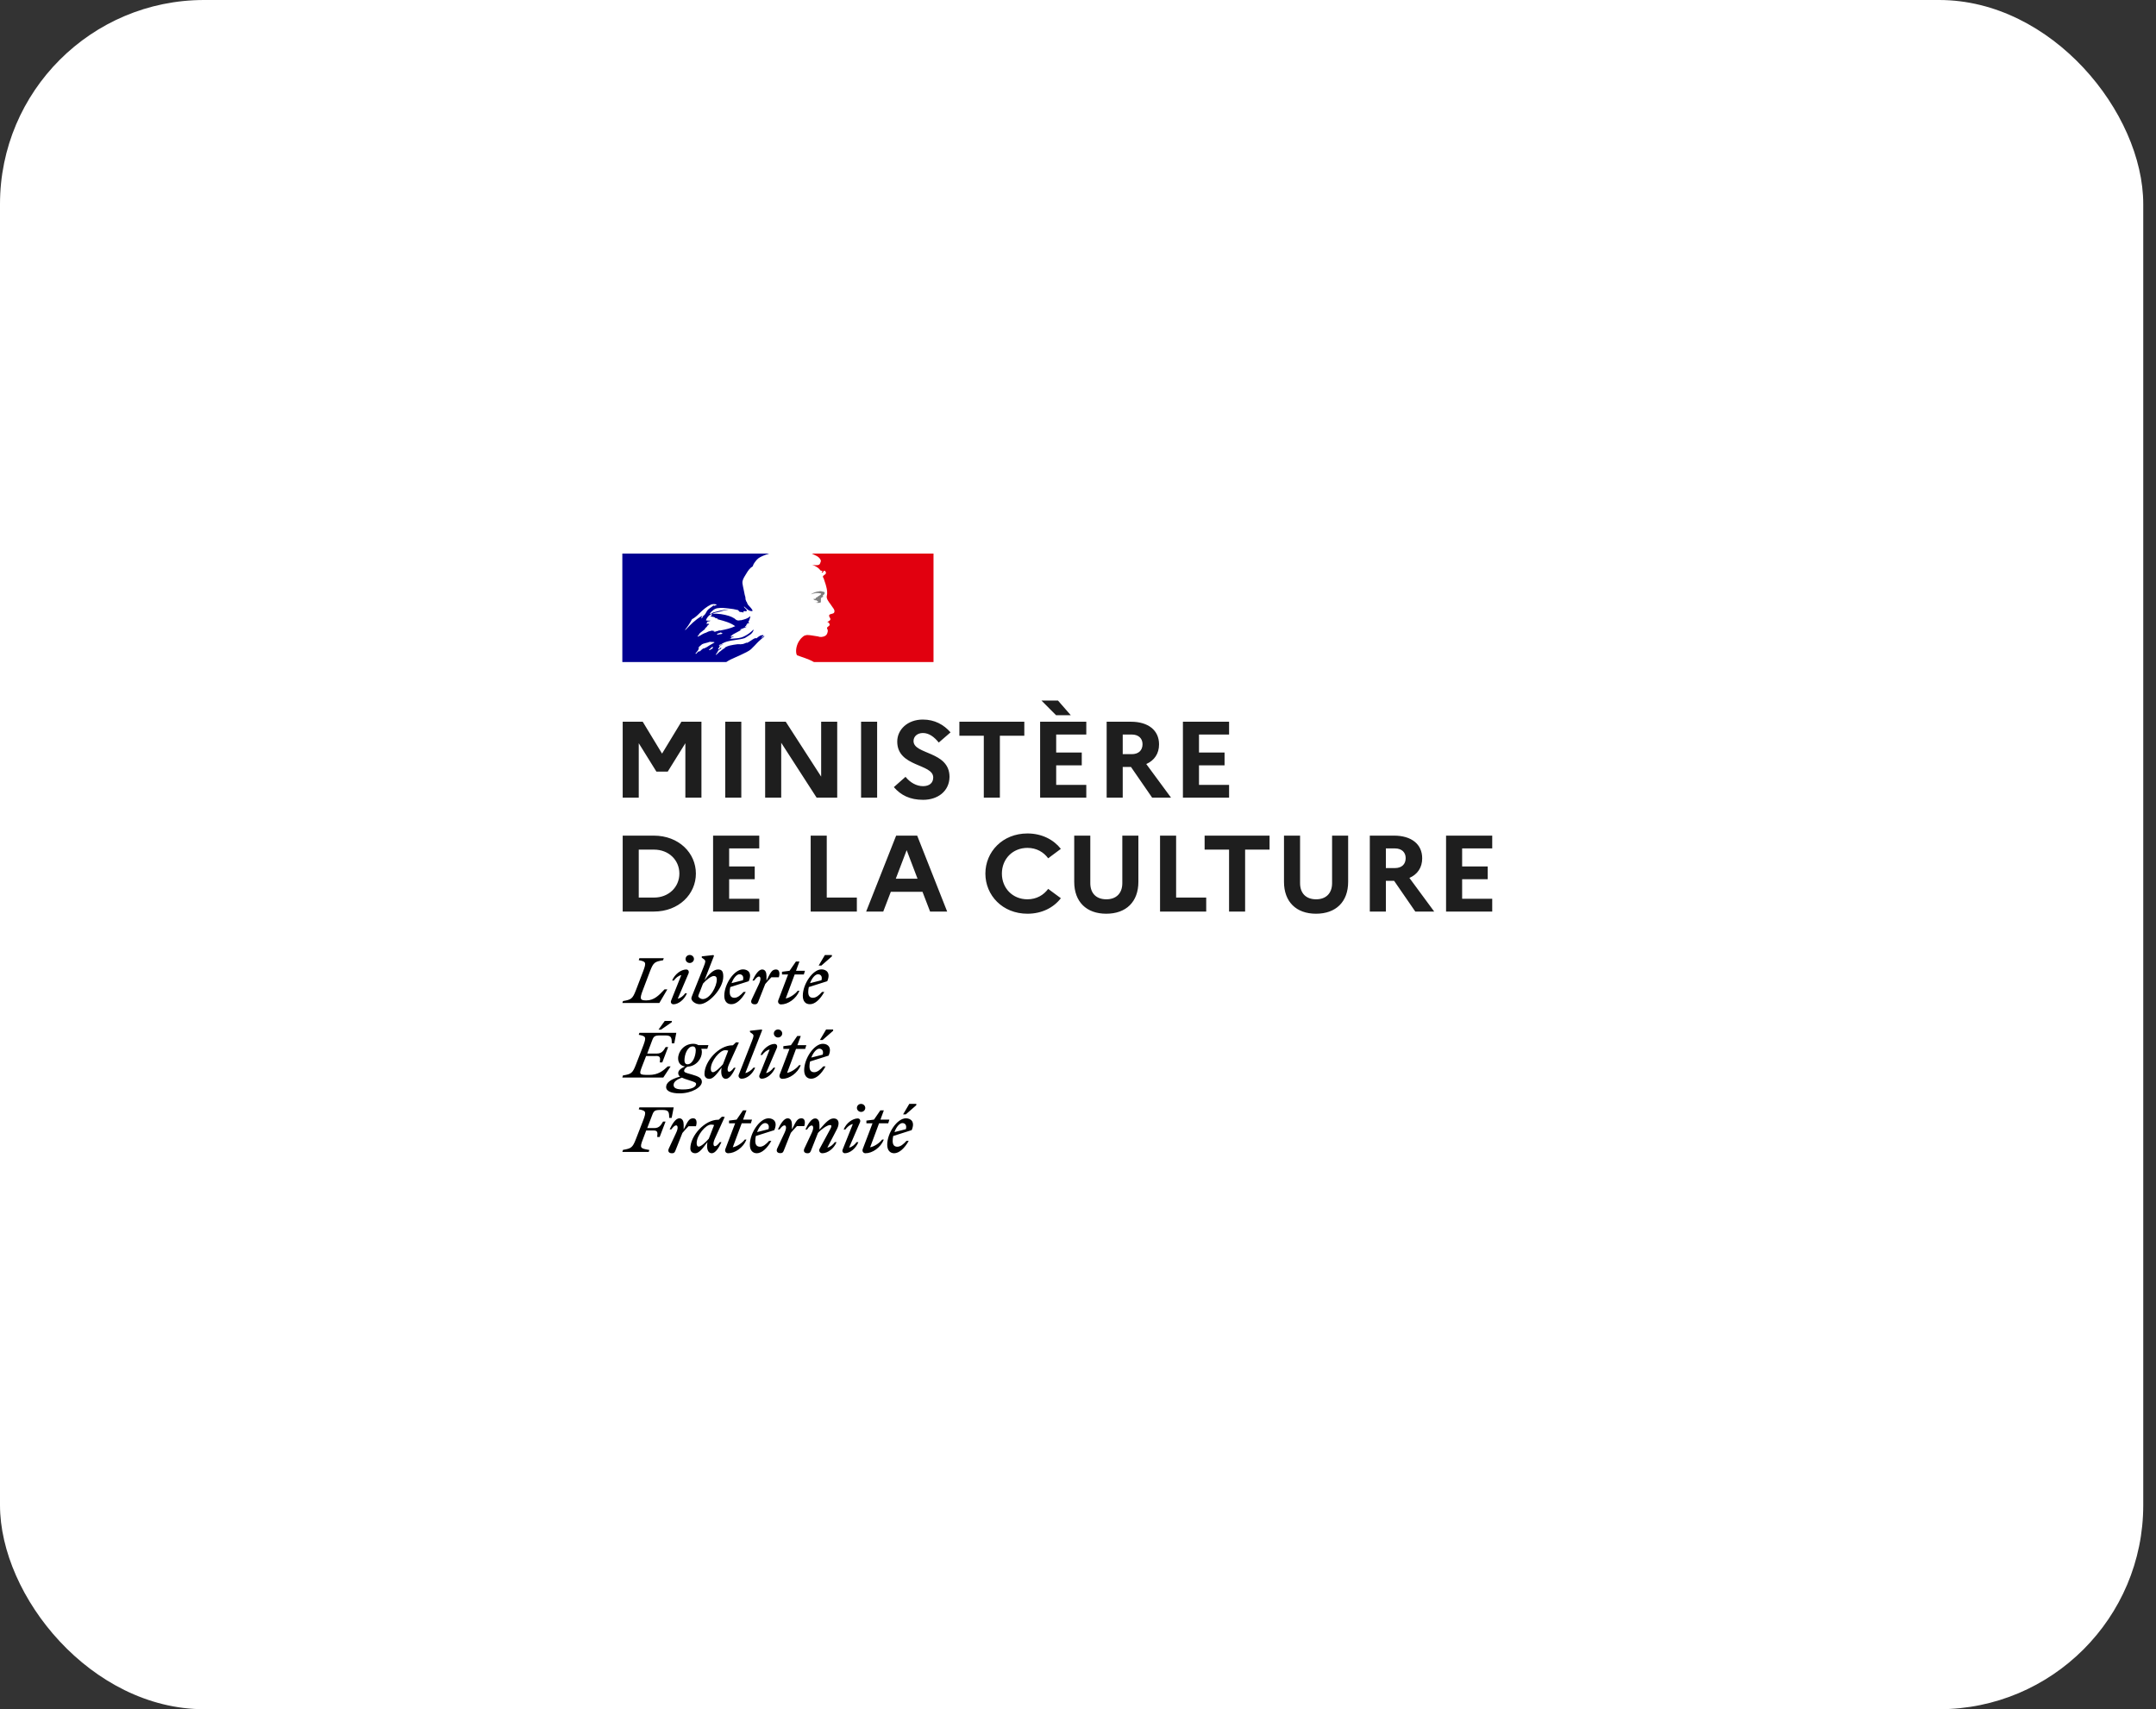 <svg width="169" height="134" viewBox="0 0 169 134" fill="none" xmlns="http://www.w3.org/2000/svg">
<rect x="0" y="0" width="169" height="134" fill="#333333" stroke="none"/>
<rect width="168" height="134" rx="16" fill="white"/>
<g clip-path="url(#clip0_870_58369)">
<path d="M127.722 34.896H39.913V99.104H127.722V34.896Z" fill="white"/>
<path d="M73.174 43.4H48.782V51.905H73.174V43.4Z" fill="white"/>
<path fill-rule="evenodd" clip-rule="evenodd" d="M58.866 50.901C58.961 50.81 59.057 50.712 59.153 50.614C59.324 50.419 59.51 50.236 59.71 50.067C59.767 50.017 59.828 49.97 59.892 49.927C59.901 49.919 59.905 49.907 59.909 49.895C59.913 49.883 59.917 49.871 59.926 49.863C59.884 49.879 59.85 49.903 59.817 49.927C59.783 49.951 59.75 49.975 59.708 49.991C59.691 49.991 59.674 49.975 59.691 49.959L59.87 49.83C59.867 49.831 59.863 49.831 59.859 49.831C59.842 49.831 59.842 49.815 59.842 49.798C59.626 49.767 59.459 49.908 59.309 50.036L59.306 50.039C59.283 50.05 59.261 50.039 59.243 50.031C59.235 50.027 59.227 50.023 59.222 50.023C59.09 50.066 58.977 50.143 58.862 50.221C58.759 50.292 58.654 50.363 58.535 50.409V50.377C58.493 50.39 58.452 50.408 58.41 50.426C58.352 50.451 58.294 50.477 58.233 50.489C58.12 50.514 58.016 50.511 57.914 50.508C57.88 50.507 57.847 50.506 57.814 50.506C57.609 50.529 57.406 50.564 57.205 50.61L57.196 50.612L57.192 50.613L57.187 50.614C57.078 50.642 56.973 50.682 56.875 50.734C56.871 50.736 56.867 50.739 56.863 50.741C56.855 50.751 56.847 50.76 56.839 50.769C56.807 50.807 56.768 50.84 56.724 50.865C56.651 50.9 56.588 50.955 56.525 51.008C56.499 51.031 56.473 51.053 56.446 51.074C56.438 51.079 56.429 51.082 56.419 51.082C56.392 51.107 56.364 51.133 56.337 51.158C56.275 51.216 56.213 51.273 56.149 51.33C56.133 51.337 56.115 51.339 56.098 51.335C56.103 51.329 56.106 51.324 56.109 51.319C56.123 51.296 56.138 51.273 56.152 51.251C56.168 51.226 56.185 51.201 56.202 51.176C56.225 51.143 56.248 51.11 56.273 51.078C56.279 51.072 56.279 51.063 56.273 51.057C56.266 51.051 56.258 51.048 56.249 51.049C56.335 50.972 56.429 50.904 56.531 50.847C56.519 50.849 56.503 50.84 56.512 50.829C56.518 50.82 56.523 50.812 56.529 50.803C56.533 50.797 56.536 50.791 56.541 50.785C56.542 50.78 56.544 50.775 56.546 50.77C56.543 50.768 56.541 50.765 56.538 50.763L56.533 50.758C56.506 50.773 56.479 50.791 56.454 50.811C56.442 50.821 56.431 50.835 56.419 50.849C56.393 50.882 56.364 50.916 56.322 50.915C56.313 50.915 56.305 50.914 56.297 50.912C56.291 50.911 56.285 50.909 56.279 50.906L56.281 50.903L56.284 50.898L56.286 50.894L56.294 50.88L56.298 50.873L56.302 50.866L56.309 50.855C56.313 50.848 56.316 50.842 56.321 50.835L56.324 50.829L56.326 50.826L56.329 50.82C56.334 50.812 56.339 50.804 56.344 50.795L56.351 50.785L56.361 50.768L56.369 50.755L56.374 50.747L56.379 50.738C56.383 50.733 56.383 50.727 56.38 50.721C56.378 50.715 56.373 50.711 56.366 50.71C56.398 50.671 56.437 50.638 56.481 50.614H56.476C56.52 50.592 56.565 50.568 56.609 50.543C56.629 50.532 56.649 50.521 56.669 50.511C56.675 50.505 56.681 50.5 56.687 50.495L56.696 50.487C56.602 50.518 56.512 50.56 56.429 50.614C56.42 50.617 56.41 50.622 56.401 50.628C56.386 50.632 56.37 50.626 56.36 50.614C56.357 50.61 56.355 50.606 56.356 50.602C56.365 50.583 56.387 50.57 56.409 50.556C56.425 50.545 56.442 50.535 56.456 50.522C56.473 50.522 56.49 50.522 56.49 50.538C56.822 50.288 57.233 50.231 57.644 50.173C57.896 50.138 58.148 50.103 58.384 50.023L58.535 49.927C58.578 49.91 58.616 49.881 58.657 49.85C58.696 49.821 58.737 49.79 58.786 49.766C58.921 49.677 59.022 49.547 59.071 49.397C59.069 49.384 59.063 49.373 59.054 49.364C58.843 49.582 58.594 49.762 58.317 49.895C58.063 50.022 57.792 50.041 57.522 50.06C57.417 50.067 57.313 50.074 57.21 50.088C57.227 50.056 57.261 50.056 57.294 50.056C57.294 50.017 57.315 49.999 57.34 49.978C57.347 49.972 57.354 49.966 57.361 49.959H57.412C57.42 49.959 57.424 49.951 57.428 49.943C57.432 49.935 57.437 49.927 57.445 49.927C57.478 49.927 57.529 49.911 57.512 49.911C57.487 49.878 57.448 49.891 57.405 49.906C57.364 49.919 57.319 49.935 57.278 49.911C57.294 49.895 57.298 49.876 57.302 49.859C57.306 49.84 57.31 49.823 57.328 49.815H57.395C57.398 49.79 57.41 49.768 57.428 49.75C57.578 49.664 57.721 49.59 57.862 49.517C57.959 49.466 58.054 49.417 58.149 49.365C58.13 49.365 58.113 49.372 58.096 49.379C58.07 49.39 58.046 49.4 58.015 49.381C58.032 49.381 58.032 49.369 58.032 49.357C58.032 49.344 58.032 49.333 58.049 49.333C58.154 49.305 58.249 49.261 58.345 49.217C58.416 49.184 58.489 49.151 58.568 49.124C58.545 49.124 58.524 49.129 58.504 49.135C58.465 49.145 58.428 49.155 58.384 49.124C58.395 49.118 58.404 49.111 58.413 49.104C58.432 49.09 58.451 49.075 58.484 49.075V49.027C58.484 49.011 58.501 49.011 58.518 49.011C58.505 49.009 58.493 49.004 58.484 48.995C58.493 48.978 58.511 48.975 58.53 48.971C58.549 48.967 58.569 48.962 58.585 48.947C58.568 48.947 58.535 48.947 58.535 48.931C58.585 48.867 58.669 48.85 58.752 48.834C58.744 48.818 58.727 48.818 58.713 48.818C58.698 48.818 58.685 48.818 58.685 48.802C58.685 48.786 58.702 48.786 58.719 48.786H58.685C58.659 48.774 58.664 48.752 58.667 48.735C58.668 48.73 58.669 48.725 58.669 48.722C58.736 48.647 58.758 48.557 58.78 48.468C58.791 48.424 58.803 48.379 58.819 48.336C58.803 48.336 58.786 48.336 58.786 48.32C58.623 48.492 58.366 48.557 58.121 48.62L58.099 48.625H58.015C57.922 48.66 57.818 48.654 57.73 48.609C57.69 48.59 57.661 48.564 57.63 48.537C57.61 48.519 57.589 48.5 57.562 48.481C57.431 48.4 57.291 48.336 57.144 48.288C56.727 48.157 56.291 48.097 55.853 48.111C55.973 48.048 56.102 48.023 56.232 47.997C56.301 47.983 56.371 47.97 56.44 47.95C56.481 47.938 56.523 47.926 56.564 47.914C56.804 47.844 57.037 47.776 57.294 47.789C57.26 47.779 57.218 47.782 57.179 47.786C57.161 47.788 57.143 47.789 57.127 47.789C56.938 47.776 56.749 47.816 56.552 47.856C56.504 47.866 56.455 47.877 56.406 47.886C56.322 47.902 56.243 47.926 56.163 47.95C56.084 47.974 56.004 47.998 55.92 48.014C55.881 48.027 55.85 48.049 55.82 48.07C55.771 48.104 55.724 48.137 55.652 48.127V48.079C55.819 47.886 56.02 47.693 56.289 47.677C56.544 47.636 56.787 47.664 57.038 47.693C57.084 47.699 57.13 47.704 57.177 47.709C57.392 47.731 57.605 47.769 57.813 47.822C57.86 47.822 57.885 47.86 57.91 47.898C57.931 47.929 57.951 47.959 57.981 47.966C58.021 47.979 58.062 47.982 58.102 47.984C58.162 47.988 58.223 47.992 58.283 48.031C58.283 48.02 58.281 48.009 58.279 47.998C58.275 47.977 58.272 47.956 58.283 47.934C58.321 47.898 58.364 47.908 58.406 47.917C58.439 47.925 58.471 47.932 58.501 47.918C58.592 47.864 58.505 47.779 58.419 47.696C58.379 47.656 58.338 47.617 58.316 47.581C58.318 47.568 58.324 47.557 58.333 47.548C58.373 47.582 58.41 47.617 58.447 47.652C58.533 47.734 58.618 47.813 58.735 47.87C58.819 47.902 59.02 47.95 58.987 47.854C58.928 47.73 58.828 47.622 58.727 47.513C58.684 47.466 58.641 47.42 58.601 47.372V47.308C58.577 47.308 58.57 47.299 58.562 47.288C58.559 47.284 58.556 47.28 58.551 47.275V47.211C58.509 47.191 58.5 47.158 58.491 47.124C58.485 47.105 58.48 47.084 58.467 47.066C58.439 47.022 58.437 46.967 58.435 46.911C58.433 46.866 58.432 46.82 58.417 46.777C58.387 46.688 58.364 46.597 58.35 46.504C58.33 46.397 58.308 46.295 58.286 46.194C58.252 46.039 58.22 45.889 58.199 45.733C58.173 45.498 58.297 45.301 58.423 45.098C58.461 45.037 58.5 44.976 58.534 44.913C58.651 44.72 58.786 44.527 59.004 44.399C59.054 44.206 59.187 44.046 59.321 43.886L59.322 43.885C59.456 43.728 59.678 43.632 59.839 43.563C59.984 43.501 60.133 43.447 60.285 43.4H48.782V51.904H56.928C57.15 51.751 57.373 51.654 57.637 51.538C57.753 51.487 57.876 51.433 58.011 51.369C58.037 51.357 58.067 51.343 58.1 51.328L58.101 51.327C58.336 51.218 58.723 51.038 58.866 50.901ZM56.205 49.734C56.217 49.678 56.278 49.661 56.337 49.645C56.361 49.638 56.386 49.631 56.406 49.622L56.414 49.618L56.423 49.613C56.455 49.597 56.495 49.576 56.523 49.59C56.542 49.617 56.567 49.623 56.59 49.63C56.608 49.635 56.626 49.64 56.641 49.654C56.58 49.712 56.508 49.718 56.434 49.723C56.385 49.727 56.335 49.731 56.289 49.75C56.28 49.75 56.27 49.751 56.26 49.752C56.227 49.755 56.192 49.758 56.205 49.734ZM54.244 48.545C54.093 48.834 53.914 49.109 53.708 49.365C53.709 49.377 53.715 49.388 53.724 49.397C54.127 48.963 54.495 48.593 55.015 48.288C55.028 48.282 55.023 48.287 55.017 48.296C55.006 48.309 54.99 48.33 55.031 48.32C55.206 48.282 55.283 48.14 55.359 48.003C55.378 47.969 55.397 47.934 55.417 47.902C55.495 47.781 55.607 47.703 55.72 47.624C55.801 47.567 55.883 47.51 55.953 47.436C55.956 47.454 55.949 47.472 55.936 47.484C55.95 47.497 55.968 47.503 55.987 47.5C56.016 47.48 56.048 47.471 56.08 47.462C56.12 47.451 56.16 47.44 56.188 47.404C56.049 47.351 55.895 47.345 55.752 47.388C55.4 47.549 55.099 47.806 54.814 48.095C54.643 48.269 54.462 48.432 54.244 48.545ZM55.065 48.4C55.052 48.429 55.028 48.452 54.998 48.465C54.981 48.465 54.965 48.465 54.965 48.449C54.98 48.381 55.031 48.326 55.099 48.304C55.115 48.304 55.115 48.32 55.115 48.336C55.107 48.353 55.098 48.362 55.089 48.37C55.081 48.378 55.072 48.386 55.065 48.4ZM55.874 50.816C55.888 50.804 55.873 50.795 55.852 50.791C55.87 50.778 55.884 50.762 55.894 50.744C55.907 50.712 55.819 50.72 55.805 50.729C55.791 50.739 55.779 50.751 55.769 50.765C55.747 50.787 55.724 50.809 55.699 50.829C55.681 50.845 55.663 50.861 55.645 50.878C55.622 50.899 55.599 50.921 55.575 50.941C55.547 50.965 55.639 50.977 55.659 50.96C55.681 50.942 55.701 50.923 55.722 50.904C55.73 50.904 55.739 50.903 55.748 50.901C55.796 50.881 55.839 50.852 55.874 50.816ZM55.589 50.614L55.569 50.627C55.513 50.665 55.457 50.703 55.398 50.736C55.345 50.766 55.29 50.79 55.235 50.814C55.215 50.823 55.196 50.831 55.177 50.84C55.176 50.839 55.175 50.838 55.175 50.836C55.168 50.828 55.156 50.825 55.147 50.83C55.085 50.864 55.028 50.905 54.978 50.953C54.97 50.96 54.962 50.967 54.955 50.975C54.944 50.985 54.936 50.992 54.928 51L54.925 51.003C54.925 51.003 54.925 51.003 54.925 51.003L54.924 51.004C54.912 51.015 54.901 51.027 54.888 51.042C54.882 51.05 54.874 51.058 54.865 51.064C54.855 51.071 54.826 51.071 54.829 51.052V51.049L54.828 51.05C54.818 51.054 54.809 51.059 54.799 51.063C54.79 51.067 54.783 51.072 54.775 51.076L54.773 51.077C54.769 51.076 54.765 51.075 54.761 51.076C54.757 51.076 54.753 51.077 54.749 51.08C54.729 51.095 54.709 51.111 54.689 51.129C54.654 51.159 54.621 51.192 54.592 51.228L54.587 51.234L54.582 51.24C54.58 51.242 54.578 51.244 54.576 51.246L54.575 51.248L54.572 51.252L54.567 51.259L54.563 51.264C54.559 51.269 54.554 51.271 54.549 51.272L54.546 51.268C54.545 51.266 54.543 51.264 54.542 51.262L54.539 51.258L54.538 51.254C54.532 51.246 54.528 51.237 54.523 51.229L54.523 51.228L54.521 51.224L54.519 51.22C54.537 51.201 54.554 51.182 54.571 51.162L54.575 51.158C54.581 51.151 54.586 51.144 54.592 51.137L54.62 51.103C54.622 51.1 54.624 51.098 54.626 51.095L54.63 51.09C54.649 51.067 54.666 51.045 54.683 51.022L54.684 51.021L54.687 51.017C54.688 51.014 54.69 51.013 54.691 51.011C54.699 50.999 54.707 50.988 54.714 50.976C54.721 50.965 54.727 50.955 54.733 50.944L54.734 50.941L54.736 50.938C54.736 50.937 54.737 50.936 54.737 50.935C54.738 50.934 54.738 50.933 54.739 50.932C54.744 50.92 54.75 50.908 54.754 50.895L54.756 50.891L54.757 50.888C54.758 50.885 54.759 50.883 54.76 50.88C54.762 50.874 54.763 50.868 54.765 50.862C54.765 50.861 54.766 50.86 54.766 50.858L54.767 50.853C54.769 50.847 54.77 50.841 54.772 50.835C54.772 50.831 54.772 50.827 54.77 50.824C54.788 50.793 54.811 50.764 54.836 50.737C54.835 50.738 54.834 50.739 54.832 50.739C54.831 50.74 54.83 50.741 54.828 50.742C54.815 50.75 54.804 50.76 54.793 50.77C54.785 50.778 54.776 50.786 54.766 50.793C54.748 50.806 54.714 50.784 54.736 50.769C54.749 50.759 54.762 50.748 54.774 50.736C54.802 50.704 54.831 50.677 54.861 50.652L54.868 50.647C54.885 50.635 54.899 50.625 54.913 50.614C54.914 50.612 54.916 50.611 54.918 50.609L54.92 50.607C54.932 50.593 54.944 50.58 54.958 50.567L54.958 50.566C54.959 50.566 54.959 50.566 54.959 50.566C55.057 50.475 55.196 50.442 55.338 50.408C55.428 50.387 55.519 50.366 55.601 50.329C55.648 50.311 55.7 50.318 55.751 50.325C55.792 50.331 55.832 50.336 55.869 50.329C55.922 50.324 55.975 50.335 56.02 50.361C55.904 50.422 55.795 50.489 55.688 50.554C55.656 50.573 55.625 50.592 55.593 50.611L55.589 50.614ZM55.87 49.461H56.004C55.994 49.479 55.969 49.482 55.951 49.484C55.938 49.485 55.929 49.486 55.937 49.493C55.987 49.541 56.087 49.525 56.154 49.493C56.205 49.466 56.264 49.454 56.322 49.461C56.339 49.461 56.339 49.429 56.339 49.413C56.382 49.426 56.428 49.431 56.473 49.429C56.875 49.349 57.261 49.268 57.629 49.091C57.257 48.817 56.8 48.695 56.35 48.575C56.273 48.554 56.197 48.534 56.121 48.513C56.138 48.513 56.154 48.518 56.171 48.524C56.205 48.534 56.238 48.545 56.272 48.513C56.226 48.478 56.176 48.471 56.126 48.465C56.084 48.46 56.042 48.455 56.004 48.432C56.007 48.432 56.012 48.433 56.017 48.434C56.035 48.437 56.058 48.441 56.071 48.416C55.981 48.374 55.892 48.359 55.803 48.345C55.758 48.338 55.713 48.331 55.668 48.32C55.749 48.306 55.806 48.237 55.803 48.159C55.803 48.143 55.769 48.143 55.752 48.143C55.551 48.24 55.417 48.416 55.333 48.625C55.408 48.666 55.49 48.662 55.569 48.657C55.615 48.654 55.66 48.652 55.702 48.657C55.665 48.693 55.609 48.703 55.556 48.711C55.537 48.715 55.518 48.718 55.501 48.722C55.449 48.734 55.4 48.77 55.417 48.802C55.426 48.814 55.44 48.823 55.455 48.825C55.415 48.835 55.379 48.855 55.35 48.883C55.398 48.917 55.446 48.91 55.494 48.904C55.513 48.901 55.532 48.899 55.551 48.899C55.551 48.92 55.566 48.927 55.581 48.934C55.588 48.938 55.596 48.941 55.601 48.947C55.528 48.972 55.468 49.024 55.434 49.091C55.414 49.14 55.375 49.17 55.337 49.201C55.312 49.222 55.286 49.242 55.266 49.268V49.316C55.209 49.365 55.15 49.409 55.092 49.452C54.979 49.536 54.869 49.617 54.78 49.734C54.797 49.734 54.797 49.75 54.797 49.766C54.782 49.788 54.76 49.803 54.739 49.818C54.713 49.836 54.689 49.852 54.679 49.879C54.679 49.895 54.679 49.911 54.696 49.911C54.802 49.877 54.893 49.822 54.983 49.767C55.065 49.717 55.145 49.668 55.233 49.638C55.304 49.621 55.366 49.59 55.427 49.56C55.479 49.533 55.53 49.508 55.585 49.493C55.627 49.485 55.673 49.473 55.719 49.461C55.765 49.449 55.811 49.437 55.853 49.429C55.853 49.445 55.853 49.461 55.87 49.461ZM56.642 50.877C56.644 50.877 56.645 50.876 56.647 50.875L56.65 50.872C56.674 50.856 56.696 50.835 56.717 50.81C56.715 50.809 56.714 50.809 56.712 50.808C56.711 50.808 56.71 50.807 56.709 50.807C56.686 50.829 56.664 50.852 56.642 50.877ZM59.912 49.823L59.877 49.848C59.896 49.847 59.912 49.842 59.912 49.823Z" fill="#000091"/>
<path d="M73.174 43.4H63.633C63.664 43.41 63.695 43.424 63.723 43.441C63.801 43.48 63.901 43.532 63.964 43.563C64.093 43.62 64.203 43.709 64.284 43.821C64.317 43.869 64.367 43.965 64.334 44.029C64.3 44.11 64.284 44.238 64.2 44.27C64.099 44.319 63.965 44.319 63.848 44.303C63.78 44.3 63.712 44.289 63.647 44.27C63.898 44.367 64.133 44.48 64.3 44.704C64.317 44.737 64.384 44.753 64.451 44.753C64.468 44.753 64.468 44.785 64.468 44.801C64.434 44.833 64.401 44.849 64.418 44.897H64.468C64.552 44.865 64.535 44.704 64.652 44.753C64.738 44.803 64.767 44.909 64.719 44.994C64.656 45.052 64.589 45.106 64.518 45.154C64.501 45.19 64.501 45.231 64.518 45.267C64.56 45.325 64.588 45.391 64.602 45.46C64.652 45.572 64.669 45.701 64.719 45.813C64.786 46.054 64.853 46.295 64.836 46.537C64.836 46.665 64.769 46.778 64.82 46.906C64.853 47.035 64.937 47.131 65.004 47.244C65.071 47.34 65.138 47.404 65.188 47.501C65.289 47.661 65.473 47.822 65.39 48.015C65.339 48.127 65.155 48.111 65.038 48.176C64.937 48.256 65.021 48.385 65.071 48.465C65.155 48.61 64.971 48.706 64.853 48.754C64.887 48.802 64.954 48.786 64.971 48.819C64.987 48.899 65.071 48.947 65.021 49.027C64.954 49.124 64.753 49.172 64.853 49.317C64.92 49.429 64.877 49.554 64.837 49.67C64.786 49.815 64.652 49.879 64.535 49.911C64.432 49.941 64.323 49.946 64.217 49.927C64.186 49.91 64.152 49.899 64.116 49.895C63.831 49.863 63.546 49.783 63.261 49.783C63.181 49.794 63.102 49.816 63.027 49.847C62.954 49.898 62.886 49.956 62.824 50.019L62.822 50.021C62.809 50.034 62.797 50.047 62.785 50.06C62.778 50.068 62.771 50.076 62.764 50.085C62.759 50.09 62.754 50.096 62.749 50.101C62.701 50.16 62.657 50.222 62.617 50.286C62.615 50.291 62.612 50.295 62.61 50.299C62.606 50.306 62.601 50.314 62.597 50.321C62.544 50.415 62.502 50.514 62.47 50.616C62.356 50.984 62.406 51.3 62.486 51.377C62.508 51.398 63.039 51.555 63.409 51.713C63.545 51.768 63.678 51.832 63.805 51.905H73.174V43.4Z" fill="#E1000F"/>
<path d="M64.2 46.503C64.267 46.519 64.368 46.519 64.368 46.551C64.334 46.679 64.133 46.712 64.033 46.84H63.983C63.932 46.872 63.949 46.953 63.899 46.953C63.848 46.942 63.795 46.948 63.748 46.969C63.815 47.033 63.899 47.081 63.999 47.065C64.028 47.075 64.048 47.1 64.05 47.13C64.062 47.128 64.074 47.123 64.083 47.113C64.1 47.113 64.117 47.113 64.117 47.13V47.194C64.066 47.258 63.983 47.226 63.915 47.242C64.042 47.274 64.175 47.274 64.301 47.242C64.401 47.21 64.301 47.049 64.368 46.969C64.335 46.969 64.368 46.92 64.335 46.92C64.368 46.888 64.401 46.84 64.435 46.824C64.475 46.825 64.513 46.807 64.536 46.776C64.536 46.744 64.469 46.728 64.485 46.695C64.586 46.631 64.67 46.535 64.636 46.438C64.619 46.39 64.485 46.39 64.401 46.358C64.318 46.326 64.217 46.358 64.117 46.374C64.033 46.374 63.949 46.422 63.865 46.438C63.751 46.476 63.644 46.53 63.547 46.599C63.667 46.557 63.79 46.525 63.916 46.503C64.016 46.503 64.101 46.479 64.2 46.503Z" fill="#808080"/>
<path d="M48.81 62.535H50.069V58.266L51.453 60.494H52.34L53.723 58.266V62.535H54.983V56.582H53.413L51.896 59.082L50.38 56.582H48.81V62.535ZM56.849 62.535H58.108V56.582H56.849V62.535ZM59.977 62.535H61.236V58.232L64.012 62.535H65.626V56.582H64.367V60.885L61.591 56.582H59.977V62.535ZM67.496 62.535H68.755V56.582H67.496V62.535ZM70.065 61.71C70.615 62.34 71.316 62.705 72.362 62.705C73.506 62.705 74.411 62.033 74.429 60.911C74.429 58.87 71.608 59.176 71.608 58.096C71.608 57.739 71.901 57.467 72.344 57.467C72.815 57.467 73.223 57.764 73.586 58.215L74.509 57.416C73.977 56.812 73.267 56.412 72.336 56.412C71.147 56.412 70.331 57.194 70.331 58.138C70.331 60.154 73.152 59.856 73.152 60.953C73.152 61.379 72.85 61.634 72.353 61.634C71.848 61.634 71.351 61.361 70.979 60.902L70.065 61.71ZM75.201 57.679H77.116V62.535H78.376V57.679H80.292V56.582H75.201V57.679ZM82.781 56.072H83.935L82.932 54.924H81.637L82.781 56.072ZM81.531 62.535H85.15V61.532H82.79V60.001H84.795V58.997H82.79V57.586H85.15V56.582H81.531V62.535ZM86.746 62.535H88.006V60.128H88.653L90.312 62.535H91.793L89.851 59.899C90.489 59.618 90.853 59.082 90.853 58.359C90.853 57.254 90.01 56.582 88.644 56.582H86.746V62.535ZM88.715 57.586C89.248 57.586 89.558 57.892 89.558 58.343C89.558 58.827 89.248 59.125 88.715 59.125H88.006V57.586H88.715ZM92.724 62.535H96.343V61.532H93.984V60.001H95.988V58.997H93.984V57.586H96.343V56.582H92.724V62.535ZM48.81 71.465H51.249C53.218 71.465 54.548 70.096 54.548 68.488C54.548 66.881 53.218 65.512 51.249 65.512H48.81V71.465ZM51.266 66.609C52.419 66.609 53.253 67.425 53.253 68.488C53.253 69.543 52.419 70.368 51.266 70.368H50.069V66.609H51.266ZM55.896 71.465H59.515V70.461H57.155V68.93H59.16V67.927H57.155V66.515H59.515V65.512H55.896V71.465ZM63.546 71.465H67.165V70.368H64.806V65.512H63.546V71.465ZM67.894 71.465H69.234L69.828 69.917H72.311L72.906 71.465H74.245L71.894 65.512H70.245L67.894 71.465ZM70.218 68.888L71.07 66.651L71.921 68.888H70.218ZM80.539 70.504C79.368 70.504 78.534 69.628 78.534 68.488C78.534 67.349 79.368 66.473 80.539 66.473C81.249 66.473 81.807 66.804 82.162 67.289L83.156 66.549C82.588 65.826 81.665 65.342 80.539 65.342C78.579 65.342 77.24 66.787 77.24 68.488C77.24 70.189 78.579 71.635 80.539 71.635C81.665 71.635 82.588 71.159 83.156 70.419L82.162 69.687C81.807 70.172 81.249 70.504 80.539 70.504ZM87.974 69.237C87.974 70.036 87.495 70.504 86.723 70.504C85.934 70.504 85.464 70.036 85.464 69.237V65.512H84.204V69.135C84.204 70.699 85.162 71.635 86.714 71.635C88.275 71.635 89.233 70.699 89.233 69.135V65.512H87.974V69.237ZM90.931 71.465H94.55V70.368H92.191V65.512H90.931V71.465ZM94.425 66.609H96.341V71.465H97.6V66.609H99.516V65.512H94.425V66.609ZM104.417 69.237C104.417 70.036 103.938 70.504 103.166 70.504C102.377 70.504 101.907 70.036 101.907 69.237V65.512H100.647V69.135C100.647 70.699 101.605 71.635 103.157 71.635C104.718 71.635 105.676 70.699 105.676 69.135V65.512H104.417V69.237ZM107.374 71.465H108.633V69.058H109.281L110.939 71.465H112.421L110.478 68.828C111.117 68.548 111.48 68.012 111.48 67.289C111.48 66.184 110.638 65.512 109.272 65.512H107.374V71.465ZM109.343 66.515C109.875 66.515 110.185 66.821 110.185 67.272C110.185 67.757 109.875 68.055 109.343 68.055H108.633V66.515H109.343ZM113.351 71.465H116.97V70.461H114.611V68.93H116.615V67.927H114.611V66.515H116.97V65.512H113.351V71.465Z" fill="#1E1E1E"/>
<path fill-rule="evenodd" clip-rule="evenodd" d="M71.825 86.645L71 87.368H70.788L71.275 86.543H71.825V86.645ZM71.231 89.443H71.054C70.832 89.698 70.584 89.902 70.344 89.902C70.096 89.902 69.972 89.758 69.972 89.443C69.972 89.316 69.989 89.18 70.016 89.06L71.462 88.601C71.746 87.955 71.408 87.674 71.009 87.674C70.326 87.674 69.546 88.822 69.546 89.741C69.546 90.174 69.759 90.413 70.096 90.413C70.486 90.404 70.894 90.038 71.231 89.443ZM70.734 88.048C70.93 88.048 71.098 88.193 71.009 88.525L70.114 88.754C70.255 88.346 70.522 88.048 70.734 88.048ZM67.914 88.065H68.393L67.63 90.072C67.559 90.243 67.657 90.413 67.843 90.413C68.384 90.413 69.031 89.97 69.28 89.341H69.147C68.952 89.605 68.526 89.894 68.207 89.945L68.907 88.065H69.626L69.714 87.776H69.014L69.28 87.053H69.005L68.508 87.776L67.914 87.853V88.065ZM67.249 87.683C67.346 87.683 67.479 87.785 67.417 87.972L66.557 89.97C66.778 89.936 67.009 89.732 67.142 89.545H67.284C67.08 90.047 66.619 90.413 66.22 90.413C66.122 90.413 65.98 90.311 66.051 90.124L66.85 88.125C66.628 88.159 66.397 88.363 66.264 88.55H66.131C66.335 88.04 66.832 87.683 67.249 87.683ZM67.497 87.172C67.674 87.172 67.825 87.036 67.825 86.858C67.825 86.688 67.674 86.543 67.497 86.543C67.311 86.543 67.169 86.688 67.169 86.858C67.169 87.028 67.32 87.172 67.497 87.172ZM63.621 88.831C63.816 88.423 63.745 88.236 63.621 88.236C63.514 88.236 63.39 88.346 63.266 88.55H63.133C63.337 88.116 63.603 87.683 63.896 87.683C64.144 87.683 64.233 87.921 64.233 88.184V88.559C64.273 88.514 64.313 88.469 64.351 88.426C64.726 88.005 65.012 87.683 65.342 87.683C65.599 87.683 65.732 87.836 65.732 88.065C65.732 88.201 65.688 88.371 65.59 88.55L64.854 89.97C65.076 89.936 65.306 89.732 65.439 89.545H65.572C65.368 90.055 64.872 90.413 64.455 90.413C64.268 90.413 64.162 90.225 64.242 90.072L65.093 88.499C65.191 88.32 65.209 88.201 65.058 88.201C64.854 88.201 64.375 88.525 64.118 88.822L63.559 90.234C63.497 90.379 63.435 90.413 63.293 90.413C63.062 90.413 62.947 90.268 63.053 90.038L63.621 88.831ZM63.044 88.287C63.142 87.963 63.089 87.674 62.832 87.674C62.511 87.674 62.41 87.877 62.099 88.506L62.078 88.55V88.176C62.078 87.912 61.989 87.674 61.741 87.674C61.448 87.674 61.182 88.108 60.978 88.542H61.111C61.253 88.346 61.386 88.227 61.492 88.227C61.617 88.227 61.687 88.414 61.492 88.822L60.925 90.03C60.818 90.26 60.934 90.404 61.164 90.404C61.306 90.404 61.368 90.37 61.43 90.225L61.989 88.814C62.149 88.627 62.291 88.465 62.468 88.287H63.044ZM60.242 88.525C60.33 88.193 60.162 88.048 59.967 88.048C59.754 88.048 59.488 88.346 59.346 88.754L60.242 88.525ZM60.463 89.443H60.286C60.064 89.698 59.816 89.902 59.577 89.902C59.328 89.902 59.204 89.758 59.204 89.443C59.204 89.316 59.222 89.18 59.248 89.06L60.694 88.601C60.978 87.955 60.641 87.674 60.242 87.674C59.559 87.674 58.778 88.822 58.778 89.741C58.778 90.174 58.991 90.413 59.328 90.413C59.718 90.404 60.126 90.038 60.463 89.443ZM57.625 88.065H57.146V87.853L57.74 87.776L58.237 87.053H58.512L58.246 87.776H58.947L58.858 88.065H58.14L57.439 89.945C57.758 89.894 58.184 89.605 58.379 89.341H58.512C58.264 89.97 57.616 90.413 57.075 90.413C56.889 90.413 56.791 90.243 56.862 90.072L57.625 88.065ZM54.609 89.622C54.609 89.001 55.328 88.167 55.727 88.167C55.816 88.167 55.904 88.176 55.975 88.201L55.559 89.273C55.319 89.554 54.947 89.894 54.769 89.894C54.672 89.894 54.609 89.809 54.609 89.622ZM56.587 87.547L56.809 87.564L56.038 89.264C55.851 89.673 55.931 89.86 56.038 89.86C56.144 89.86 56.277 89.741 56.419 89.545H56.552C56.348 89.979 56.082 90.413 55.789 90.413C55.541 90.413 55.39 90.157 55.434 89.698L55.452 89.537L55.404 89.601C55.086 90.027 54.799 90.413 54.503 90.413C54.246 90.413 54.113 90.26 54.113 90.03C54.113 89.043 55.239 87.785 56.295 87.785H56.339L56.587 87.547ZM54.556 88.287C54.654 87.963 54.601 87.674 54.343 87.674C54.023 87.674 53.922 87.877 53.611 88.506L53.59 88.55V88.176C53.59 87.912 53.501 87.674 53.252 87.674C52.96 87.674 52.694 88.108 52.49 88.542H52.623C52.765 88.346 52.898 88.227 52.995 88.227C53.119 88.227 53.19 88.414 52.995 88.822L52.428 90.038C52.321 90.268 52.437 90.413 52.667 90.413C52.809 90.413 52.871 90.379 52.933 90.234L53.492 88.822C53.652 88.635 53.794 88.474 53.971 88.295H54.556V88.287ZM50.902 90.157L50.849 90.311H48.782L48.835 90.149C49.474 90.038 49.581 89.987 49.847 89.299L50.423 87.819C50.68 87.13 50.627 87.079 50.068 86.968L50.121 86.815H52.809L52.649 87.64H52.454C52.454 87.147 52.401 87.019 51.913 87.019H51.789C51.31 87.019 51.248 87.087 51.115 87.445L50.733 88.44H51.292C51.665 88.44 51.807 88.219 51.975 87.929H52.17L51.709 89.137H51.514C51.558 88.771 51.558 88.627 51.212 88.627H50.654L50.397 89.307C50.118 90.015 50.198 90.029 50.86 90.15C50.874 90.152 50.888 90.155 50.902 90.157Z" fill="black"/>
<path fill-rule="evenodd" clip-rule="evenodd" d="M52.658 80.139L51.833 80.709V80.718H51.62L52.108 80.037H52.658V80.139ZM58.423 84.128L59.745 80.76L59.701 80.709L58.787 80.811V80.913L58.965 81.041C59.116 81.154 59.076 81.259 58.95 81.589L58.929 81.645L57.918 84.23C57.838 84.383 57.944 84.57 58.131 84.57C58.548 84.57 58.991 84.204 59.195 83.703H59.062C58.92 83.89 58.636 84.094 58.423 84.128ZM64.481 81.534L65.306 80.811V80.709H64.756L64.268 81.534H64.481ZM64.534 83.601H64.712C64.384 84.204 63.976 84.57 63.586 84.57C63.248 84.57 63.036 84.332 63.036 83.898C63.036 82.98 63.816 81.832 64.499 81.832C64.889 81.832 65.235 82.112 64.951 82.759L63.497 83.218C63.47 83.337 63.452 83.473 63.452 83.601C63.452 83.915 63.577 84.06 63.825 84.06C64.064 84.06 64.313 83.856 64.534 83.601ZM64.49 82.682C64.579 82.359 64.41 82.214 64.215 82.214C64.011 82.214 63.745 82.512 63.594 82.912L64.49 82.682ZM61.883 82.231H61.404V82.019L61.998 81.942L62.495 81.219H62.77L62.503 81.942H63.204L63.115 82.231H62.397L61.696 84.111C62.016 84.06 62.441 83.771 62.636 83.507H62.77C62.521 84.136 61.874 84.579 61.333 84.579C61.146 84.579 61.049 84.409 61.12 84.238L61.883 82.231ZM60.907 82.129C60.96 81.942 60.836 81.84 60.73 81.84C60.313 81.84 59.816 82.206 59.612 82.708H59.745C59.878 82.52 60.109 82.316 60.33 82.282L59.532 84.281C59.461 84.468 59.603 84.57 59.701 84.57C60.1 84.57 60.561 84.204 60.765 83.703H60.632C60.499 83.89 60.268 84.094 60.047 84.128L60.907 82.129ZM61.315 81.024C61.315 81.194 61.164 81.338 60.987 81.338C60.809 81.338 60.658 81.194 60.658 81.024C60.658 80.854 60.8 80.709 60.987 80.709C61.164 80.709 61.315 80.854 61.315 81.024ZM56.836 82.333C56.437 82.333 55.718 83.167 55.718 83.788C55.718 83.975 55.78 84.06 55.887 84.06C56.055 84.06 56.428 83.72 56.667 83.439L57.084 82.367C57.004 82.342 56.925 82.333 56.836 82.333ZM57.918 81.73L57.696 81.713L57.448 81.951H57.403C56.348 81.951 55.221 83.209 55.221 84.196C55.221 84.425 55.355 84.579 55.612 84.579C55.907 84.579 56.195 84.193 56.513 83.767L56.561 83.703L56.543 83.864C56.499 84.323 56.65 84.579 56.898 84.579C57.191 84.579 57.457 84.145 57.661 83.711H57.528C57.386 83.907 57.253 84.026 57.146 84.026C57.04 84.026 56.96 83.839 57.146 83.43L57.918 81.73ZM53.448 84.485C53.066 84.63 52.8 84.8 52.8 85.063C52.8 85.31 53.04 85.412 53.536 85.412C54.202 85.412 54.565 85.225 54.565 84.978C54.565 84.868 54.414 84.817 54.015 84.689C53.758 84.613 53.572 84.545 53.448 84.485ZM53.891 83.439C53.714 83.439 53.652 83.294 53.652 83.141C53.652 82.648 53.9 82.036 54.299 82.036C54.477 82.036 54.539 82.18 54.539 82.333C54.53 82.835 54.281 83.439 53.891 83.439ZM54.228 84.238C54.716 84.383 55.017 84.493 55.017 84.817C55.017 85.233 54.219 85.727 53.252 85.718C52.694 85.718 52.215 85.574 52.215 85.225C52.215 84.893 52.534 84.621 53.315 84.4C53.208 84.332 53.164 84.247 53.164 84.128C53.164 83.924 53.359 83.762 53.696 83.609C53.368 83.567 53.155 83.328 53.155 82.98C53.155 82.444 53.616 81.832 54.343 81.832C54.494 81.832 54.627 81.866 54.734 81.934H55.532L55.443 82.223H54.973C55 82.299 55.017 82.384 55.017 82.478C55.017 82.997 54.583 83.592 53.891 83.626C53.714 83.72 53.625 83.847 53.625 83.949C53.625 84.069 53.77 84.11 54.091 84.2C54.133 84.212 54.179 84.224 54.228 84.238ZM51.416 82.784C51.762 82.784 51.771 82.929 51.718 83.294H51.913L52.374 82.087H52.179C52.011 82.376 51.869 82.597 51.496 82.597H50.733L51.106 81.602C51.239 81.245 51.301 81.177 51.78 81.177H52.117C52.605 81.177 52.658 81.304 52.658 81.798H52.853L53.013 80.973H50.121L50.068 81.126C50.627 81.236 50.68 81.287 50.423 81.976L49.847 83.465C49.581 84.153 49.474 84.204 48.827 84.315L48.782 84.477H51.993L52.569 83.601H52.348C51.975 83.949 51.603 84.272 50.875 84.272C50.075 84.272 50.09 84.235 50.33 83.603C50.345 83.562 50.362 83.519 50.379 83.473L50.645 82.793H51.416V82.784Z" fill="black"/>
<path fill-rule="evenodd" clip-rule="evenodd" d="M54.069 75.496C54.246 75.496 54.397 75.351 54.397 75.181C54.397 75.011 54.246 74.867 54.069 74.867C53.882 74.867 53.74 75.011 53.74 75.181C53.74 75.36 53.882 75.496 54.069 75.496ZM54.84 78.728C55.532 78.736 56.694 77.511 56.694 76.567C56.694 76.159 56.587 76.006 56.286 76.006C55.913 76.006 55.567 76.389 55.221 76.848L55.967 74.935L55.922 74.875L55.009 74.977V75.079L55.186 75.207C55.34 75.322 55.296 75.437 55.164 75.776L55.151 75.811L54.343 77.835C54.273 78.005 54.193 78.209 54.193 78.26C54.193 78.498 54.53 78.728 54.84 78.728ZM64.384 75.7L65.209 74.977V74.875H64.659L64.171 75.7H64.384ZM64.437 77.767H64.614C64.277 78.37 63.869 78.736 63.479 78.728C63.142 78.728 62.929 78.498 62.929 78.064C62.929 77.146 63.71 75.998 64.393 75.998C64.783 75.998 65.129 76.278 64.845 76.925L63.399 77.384C63.373 77.503 63.355 77.639 63.355 77.767C63.355 78.081 63.479 78.226 63.727 78.226C63.967 78.226 64.215 78.022 64.437 77.767ZM64.393 76.848C64.481 76.525 64.313 76.38 64.118 76.38C63.905 76.38 63.639 76.678 63.497 77.078L64.393 76.848ZM61.776 76.397H61.297V76.185L61.891 76.108L62.388 75.385H62.663L62.397 76.108H63.098L63.009 76.397H62.291L61.59 78.277C61.909 78.226 62.335 77.937 62.53 77.673H62.663C62.415 78.302 61.767 78.745 61.226 78.745C61.04 78.745 60.942 78.575 61.013 78.404L61.776 76.397ZM61.049 76.618C61.146 76.295 61.093 76.006 60.836 76.006C60.515 76.006 60.415 76.209 60.104 76.838L60.082 76.882V76.508C60.082 76.244 59.993 76.006 59.745 76.006C59.452 76.006 59.186 76.44 58.982 76.874H59.115C59.257 76.678 59.39 76.559 59.488 76.559C59.612 76.559 59.683 76.746 59.488 77.154L58.92 78.362C58.814 78.591 58.929 78.736 59.16 78.736C59.301 78.736 59.364 78.702 59.426 78.558L59.984 77.146C60.144 76.959 60.286 76.797 60.463 76.618H61.049ZM58.237 76.848C58.326 76.525 58.157 76.38 57.962 76.38C57.749 76.38 57.492 76.678 57.341 77.078L58.237 76.848ZM58.459 77.767H58.282C58.06 78.022 57.811 78.226 57.572 78.226C57.324 78.226 57.199 78.081 57.199 77.767C57.199 77.639 57.217 77.503 57.244 77.384L58.69 76.925C58.973 76.278 58.636 75.998 58.237 75.998C57.554 75.998 56.774 77.146 56.774 78.064C56.774 78.498 56.987 78.728 57.324 78.728C57.714 78.736 58.122 78.37 58.459 77.767ZM54.734 78.09C54.734 78.2 54.938 78.328 55.08 78.328C55.656 78.328 56.197 77.333 56.188 76.78C56.188 76.593 56.091 76.516 55.958 76.516C55.745 76.516 55.355 76.823 55.106 77.112L54.876 77.707C54.796 77.903 54.734 78.056 54.734 78.09ZM53.802 76.006C53.909 76.006 54.033 76.108 53.98 76.295L53.128 78.294C53.35 78.26 53.581 78.056 53.714 77.869H53.847C53.643 78.37 53.181 78.736 52.782 78.736C52.676 78.736 52.534 78.634 52.605 78.447L53.403 76.448C53.181 76.482 52.951 76.686 52.818 76.874H52.685C52.889 76.372 53.386 76.006 53.802 76.006ZM50.121 75.122H52.029L51.975 75.283C51.328 75.394 51.221 75.445 50.955 76.134L50.388 77.63C50.113 78.345 50.184 78.43 50.671 78.43C51.274 78.43 51.669 78.01 52.014 77.643C52.04 77.616 52.065 77.589 52.091 77.562H52.312L51.683 78.634H48.782L48.835 78.481C49.474 78.37 49.581 78.319 49.847 77.63L50.423 76.125C50.68 75.436 50.627 75.385 50.068 75.275L50.121 75.122Z" fill="black"/>
</g>
<defs>
<clipPath id="clip0_870_58369">
<rect width="87.808" height="64.208" fill="white" transform="translate(39.913 34.896)"/>
</clipPath>
</defs>
</svg>
